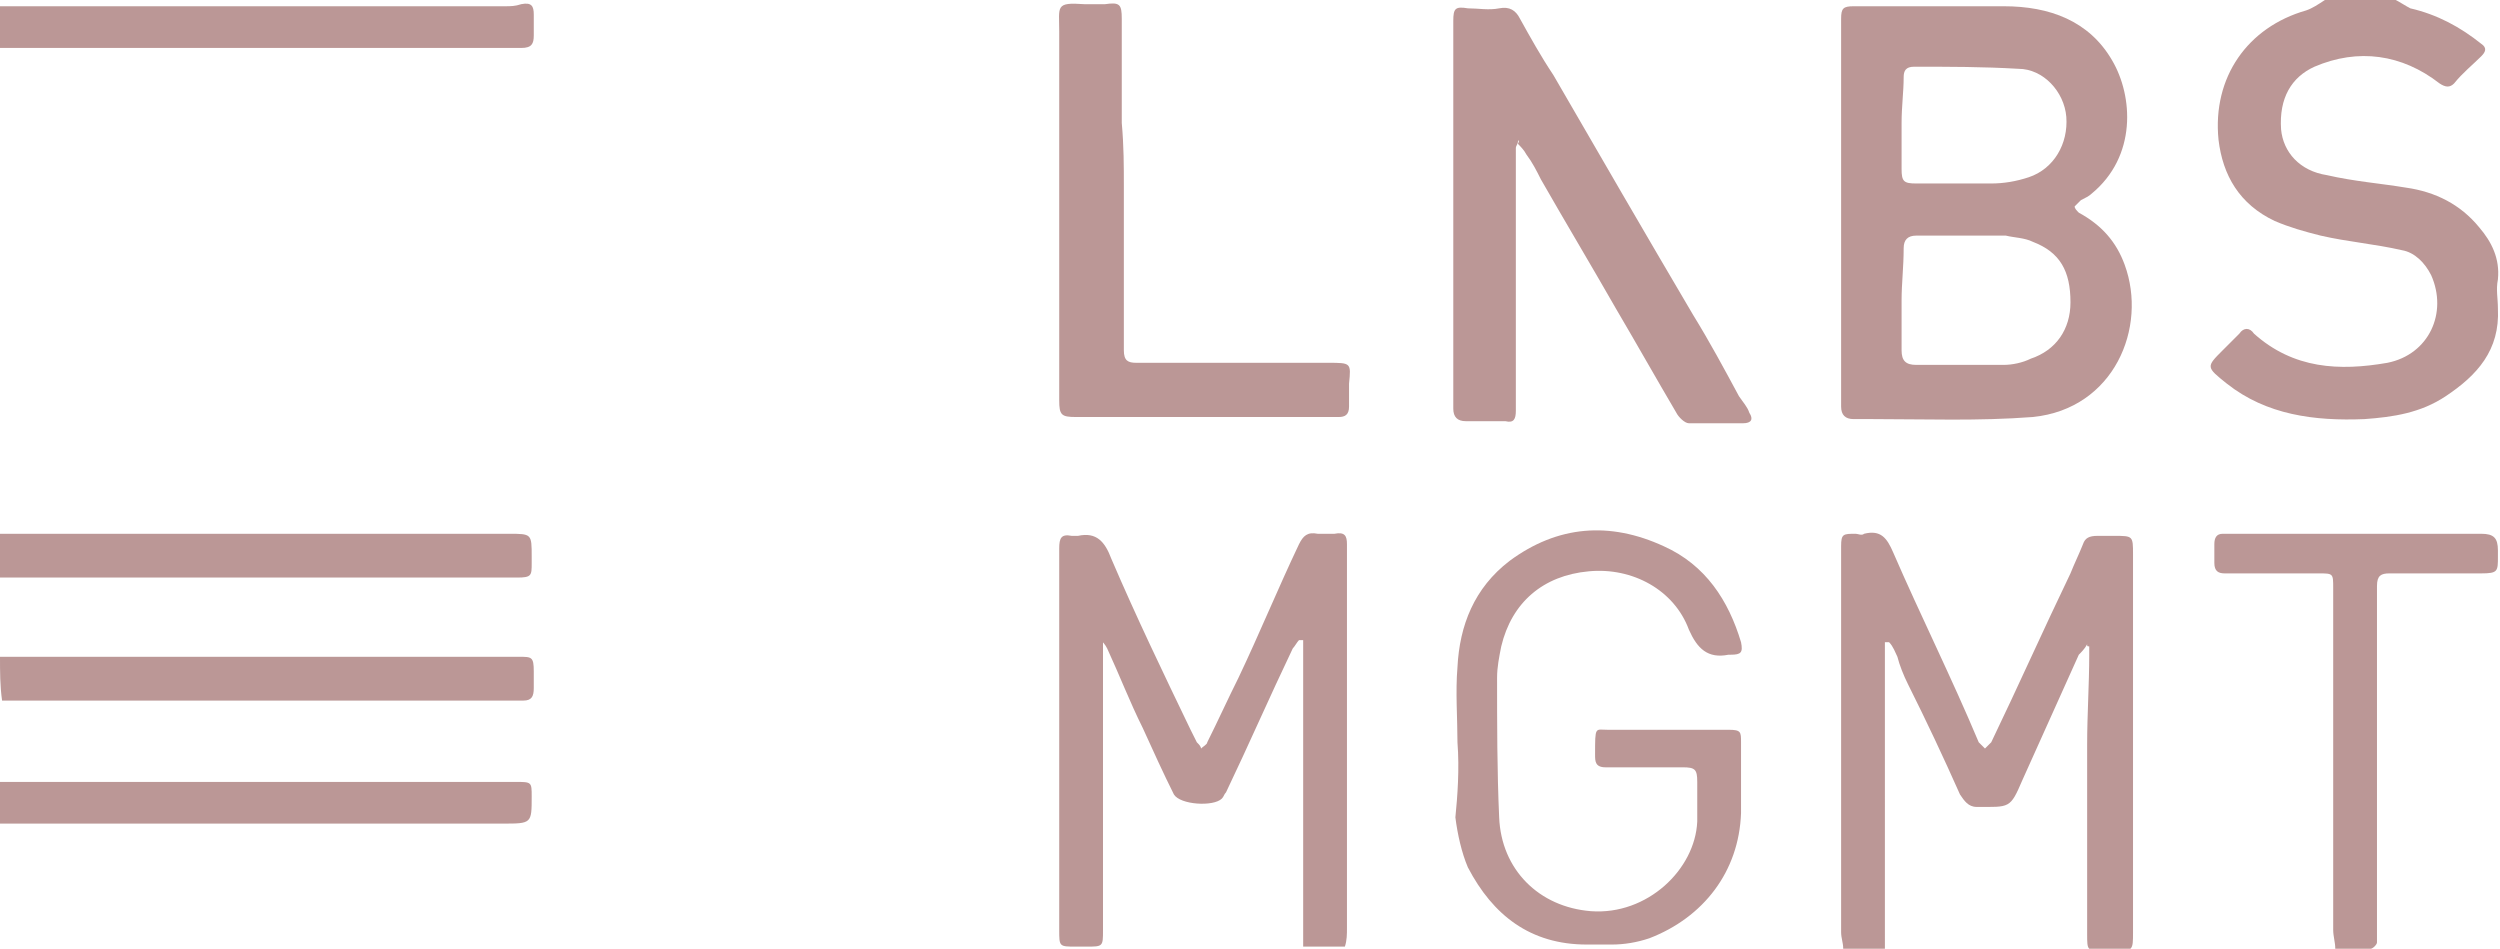 <?xml version="1.0" encoding="UTF-8"?>
<!-- Generator: Adobe Illustrator 28.0.0, SVG Export Plug-In . SVG Version: 6.00 Build 0)  -->
<svg xmlns="http://www.w3.org/2000/svg" xmlns:xlink="http://www.w3.org/1999/xlink" version="1.1" id="Ebene_1" x="0px" y="0px" viewBox="0 0 119.9 45.5" style="enable-background:new 0 0 119.9 45.5;" xml:space="preserve">
<style type="text/css">
	.st0{fill:#BB9796;}
</style>
<path class="st0" d="M114.9,0c0.2,0.1,0.5,0.3,0.7,0.4c1.3,0.3,2.4,0.9,3.4,1.7c0.3,0.2,0.2,0.4,0,0.6c-0.4,0.4-0.9,0.8-1.3,1.3  c-0.2,0.2-0.4,0.2-0.7,0c-1.8-1.4-3.9-1.7-6-0.8c-1.1,0.5-1.7,1.5-1.6,3c0.1,1.1,0.9,2,2.2,2.2c1.3,0.3,2.6,0.4,3.8,0.6  c1.4,0.2,2.6,0.8,3.5,1.9c0.6,0.7,1,1.5,0.9,2.5c-0.1,0.5,0,0.9,0,1.4c0.1,2-1,3.2-2.5,4.2c-1.2,0.8-2.5,1-3.9,1.1  c-2.4,0.1-4.7-0.2-6.6-1.7c-1-0.8-1-0.8-0.2-1.6c0.3-0.3,0.5-0.5,0.8-0.8c0.2-0.3,0.5-0.3,0.7,0c1.9,1.7,4.1,1.8,6.4,1.4  c2-0.4,2.9-2.4,2.1-4.2c-0.3-0.6-0.8-1.1-1.4-1.2c-1.3-0.3-2.6-0.4-3.9-0.7c-0.8-0.2-1.5-0.4-2.2-0.7c-1.7-0.8-2.5-2.2-2.7-3.9  c-0.3-3,1.4-5.4,4.2-6.2c0.3-0.1,0.6-0.3,0.9-0.5C112.8,0,113.8,0,114.9,0z"></path>
<path class="st0" d="M0,0.3c0.2,0,0.4,0,0.7,0c7.8,0,15.6,0,23.5,0c0.3,0,0.5,0,0.8-0.1c0.5-0.1,0.6,0.1,0.6,0.5c0,0.3,0,0.7,0,1  c0,0.4-0.1,0.6-0.6,0.6c-5.3,0-10.7,0-16,0c-3,0-6,0-9,0C0,1.7,0,1,0,0.3z"></path>
<path class="st0" d="M0,25.6c0.3,0,0.5,0,0.8,0c7.9,0,15.8,0,23.6,0c1.1,0,1.1,0,1.1,1.1c0,0.1,0,0.2,0,0.3c0,0.6,0,0.7-0.7,0.7  c-8.2,0-16.4,0-24.6,0c-0.1,0-0.1,0-0.2,0C0,27,0,26.4,0,25.6z"></path>
<path class="st0" d="M0,31.5c0.2,0,0.5,0,0.7,0c7.8,0,15.6,0,23.4,0c0.3,0,0.5,0,0.8,0c0.6,0,0.7,0,0.7,0.7c0,0.3,0,0.6,0,0.8  c0,0.4-0.1,0.6-0.5,0.6c-3.5,0-7.1,0-10.6,0c-4.6,0-9.1,0-13.7,0c-0.2,0-0.5,0-0.7,0C0,32.9,0,32.2,0,31.5z"></path>
<path class="st0" d="M0,37.5c0.2,0,0.3,0,0.5,0c7.9,0,15.9,0,23.8,0c0.1,0,0.3,0,0.4,0c0.8,0,0.8,0,0.8,0.7c0,1.3,0,1.3-1.4,1.3  c-7.9,0-15.8,0-23.7,0c-0.1,0-0.3,0-0.5,0C0,38.8,0,38.2,0,37.5z"></path>
<path class="st0" d="M88.3,10.2c0-3.1,0-6.2,0-9.3c0-0.5,0.1-0.6,0.6-0.6c1.2,0,2.5,0,3.7,0c1.2,0,2.3,0,3.5,0  c2.2,0,4.1,0.7,5.2,2.6c1,1.7,1.2,4.6-1,6.4c-0.1,0.1-0.3,0.2-0.5,0.3c-0.1,0.1-0.2,0.2-0.3,0.3c0,0.1,0.1,0.2,0.2,0.3  c1.1,0.6,1.8,1.4,2.2,2.5c1.1,3-0.5,6.9-4.4,7.3c-2.6,0.2-5.2,0.1-7.7,0.1c-0.3,0-0.6,0-0.9,0c-0.4,0-0.6-0.2-0.6-0.6  c0-2.3,0-4.7,0-7C88.3,11.8,88.3,11,88.3,10.2C88.3,10.2,88.3,10.2,88.3,10.2z M91.2,14.4c0,0.8,0,1.6,0,2.4c0,0.5,0.2,0.7,0.7,0.7  c1.4,0,2.8,0,4.2,0c0.4,0,0.9-0.1,1.3-0.3c1.2-0.4,1.9-1.4,1.9-2.7c0-1.5-0.5-2.4-1.8-2.9c-0.4-0.2-0.9-0.2-1.3-0.3  c-1.4,0-2.9,0-4.3,0c-0.4,0-0.6,0.2-0.6,0.6C91.3,12.8,91.2,13.6,91.2,14.4z M91.2,5.9c0,0.7,0,1.5,0,2.2c0,0.6,0.1,0.7,0.7,0.7  c1.2,0,2.4,0,3.6,0c0.6,0,1.2-0.1,1.8-0.3c1.2-0.4,1.9-1.6,1.8-2.9c-0.1-1.2-1.1-2.3-2.3-2.3c-1.7-0.1-3.3-0.1-5-0.1  c-0.4,0-0.5,0.2-0.5,0.5C91.3,4.4,91.2,5.1,91.2,5.9z"></path>
<path class="st0" d="M90.4,45.5c-0.8,0-1.4,0-2,0c0-0.3-0.1-0.5-0.1-0.8c0-6.2,0-12.3,0-18.5c0-0.6,0.1-0.6,0.7-0.6  c0.1,0,0.3,0.1,0.4,0c0.8-0.2,1.1,0.2,1.4,0.9c1.3,3,2.8,6,4.1,9.1c0.1,0.1,0.2,0.2,0.3,0.3c0.1-0.1,0.2-0.2,0.3-0.3  c1.3-2.7,2.5-5.4,3.8-8.1c0.2-0.5,0.4-0.9,0.6-1.4c0.1-0.3,0.3-0.4,0.7-0.4c0.2,0,0.5,0,0.8,0c0.9,0,0.9,0,0.9,0.9  c0,6,0,12.1,0,18.1c0,0.9,0,0.9-0.9,0.9c-0.2,0-0.3,0-0.5,0c-0.8,0-0.8,0-0.8-0.8c0-3,0-6.1,0-9.1c0-1.4,0.1-2.9,0.1-4.3  c0-0.1,0-0.3,0-0.4c-0.1,0-0.1,0-0.1-0.1c-0.1,0.2-0.3,0.4-0.4,0.5c-0.9,2-1.8,4-2.7,6c-0.6,1.4-0.6,1.3-2.2,1.3  c-0.4,0-0.6-0.3-0.8-0.6c-0.8-1.8-1.6-3.5-2.5-5.3c-0.2-0.4-0.4-0.9-0.5-1.3c-0.1-0.2-0.2-0.5-0.4-0.7c-0.1,0-0.1,0-0.2,0  C90.4,35.7,90.4,40.5,90.4,45.5z"></path>
<path class="st0" d="M52.9,30.8c0,0.1,0,0.2,0,0.3c0,2.8,0,5.5,0,8.3c0,1.7,0,3.5,0,5.2c0,0.8,0,0.8-0.8,0.8c-0.2,0-0.3,0-0.5,0  c-0.8,0-0.8,0-0.8-0.8c0-5.5,0-11,0-16.5c0-0.6,0-1.2,0-1.8c0-0.5,0.1-0.7,0.6-0.6c0.1,0,0.2,0,0.3,0c0.9-0.2,1.3,0.3,1.6,1.1  c1.2,2.8,2.5,5.5,3.8,8.2c0.1,0.2,0.2,0.4,0.3,0.6c0.1,0.1,0.2,0.2,0.2,0.3c0.1-0.1,0.3-0.2,0.3-0.3c0.5-1,1-2.1,1.5-3.1  c1-2.1,1.9-4.3,2.9-6.4c0.2-0.4,0.4-0.6,0.9-0.5c0.3,0,0.6,0,0.8,0c0.5-0.1,0.6,0.1,0.6,0.5c0,1.3,0,2.6,0,3.8c0,4.9,0,9.7,0,14.6  c0,0.3,0,0.6-0.1,0.9c-0.7,0-1.3,0-2,0c0-4.9,0-9.8,0-14.7c-0.1,0-0.1,0-0.2,0c-0.1,0.1-0.2,0.3-0.3,0.4c-1.1,2.3-2.1,4.6-3.2,6.9  c-0.1,0.1-0.1,0.2-0.2,0.3c-0.4,0.4-2,0.3-2.3-0.2c-0.5-1-1-2.1-1.5-3.2c-0.6-1.2-1.1-2.5-1.7-3.8c-0.1-0.2-0.2-0.3-0.4-0.5  C53,30.8,53,30.8,52.9,30.8z"></path>
<path class="st0" d="M72.8,6.8c0,0.1-0.1,0.2-0.1,0.3c0,2.4,0,4.8,0,7.2c0,1.8,0,3.6,0,5.4c0,0.4-0.1,0.6-0.5,0.5  c-0.6,0-1.3,0-1.9,0c-0.4,0-0.6-0.2-0.6-0.6c0-6.2,0-12.4,0-18.6c0-0.6,0.1-0.7,0.7-0.6c0.5,0,1,0.1,1.5,0c0.5-0.1,0.8,0.1,1,0.5  c0.5,0.9,1,1.8,1.6,2.7c2.2,3.8,4.4,7.6,6.7,11.5c0.8,1.3,1.5,2.6,2.2,3.9c0.2,0.3,0.4,0.5,0.5,0.8c0.2,0.3,0.1,0.5-0.3,0.5  c-0.9,0-1.8,0-2.6,0c-0.2,0-0.5-0.3-0.6-0.5c-1-1.7-1.9-3.3-2.9-5c-1.2-2.1-2.4-4.1-3.6-6.2c-0.2-0.4-0.4-0.8-0.7-1.2  c-0.1-0.2-0.3-0.4-0.4-0.5C72.9,6.7,72.8,6.7,72.8,6.8z"></path>
<path class="st0" d="M69.9,35.6c0-1.2-0.1-2.4,0-3.6c0.1-2,0.8-3.8,2.5-5.1c2.3-1.7,4.8-1.9,7.4-0.7c2,0.9,3.1,2.6,3.7,4.6  c0.1,0.5,0,0.6-0.5,0.6c0,0,0,0-0.1,0c-1,0.2-1.5-0.3-1.9-1.2c-0.7-1.9-2.7-3-4.8-2.8c-2.2,0.2-3.7,1.5-4.2,3.6  c-0.1,0.5-0.2,1-0.2,1.5c0,2.2,0,4.5,0.1,6.7c0.1,2.5,1.9,4.3,4.4,4.5c2.7,0.2,5-2,5.1-4.3c0-0.7,0-1.3,0-1.9c0-0.6-0.1-0.7-0.7-0.7  c-1.2,0-2.5,0-3.7,0c-0.5,0-0.5-0.3-0.5-0.6c0-1.4,0-1.2,0.6-1.2c1.9,0,3.9,0,5.8,0c0.6,0,0.6,0.1,0.6,0.6c0,1.2,0,2.3,0,3.4  c-0.1,2.8-1.8,5-4.4,6c-0.6,0.2-1.2,0.3-1.8,0.3c-0.4,0-0.8,0-1.2,0c-2.7,0-4.5-1.4-5.7-3.7c-0.3-0.7-0.5-1.6-0.6-2.4  C69.9,38.2,70,36.9,69.9,35.6C69.9,35.6,69.9,35.6,69.9,35.6z"></path>
<path class="st0" d="M53.9,8.9c0,2.6,0,5.3,0,7.9c0,0.5,0.2,0.6,0.6,0.6c3.1,0,6.2,0,9.2,0c1.1,0,1.1,0,1,1c0,0.4,0,0.7,0,1.1  c0,0.4-0.2,0.5-0.5,0.5c-4.2,0-8.4,0-12.6,0c-0.7,0-0.8-0.1-0.8-0.8c0-1.6,0-3.3,0-4.9c0-4.3,0-8.5,0-12.8c0-1.2-0.2-1.4,1.2-1.3  c0.3,0,0.6,0,1,0c0.7-0.1,0.8,0,0.8,0.7c0,1.7,0,3.3,0,5C53.9,7,53.9,8,53.9,8.9z"></path>
<path class="st0" d="M112,45.5c0-0.3-0.1-0.6-0.1-0.9c0-5.5,0-10.9,0-16.4c0-0.7,0-0.7-0.7-0.7c-1.5,0-3,0-4.5,0  c-0.3,0-0.5-0.1-0.5-0.5c0-0.3,0-0.6,0-0.9c0-0.3,0.1-0.5,0.4-0.5c2.7,0,5.5,0,8.2,0c1.4,0,2.8,0,4.2,0c0.6,0,0.8,0.2,0.8,0.8  c0,0.1,0,0.2,0,0.3c0,0.7,0,0.8-0.8,0.8c-1.5,0-3,0-4.4,0c-0.4,0-0.6,0.1-0.6,0.6c0,5.3,0,10.5,0,15.8c0,0.4,0,0.9,0,1.3  c0,0.1-0.2,0.3-0.3,0.3C113.2,45.5,112.6,45.5,112,45.5z"></path>
</svg>
